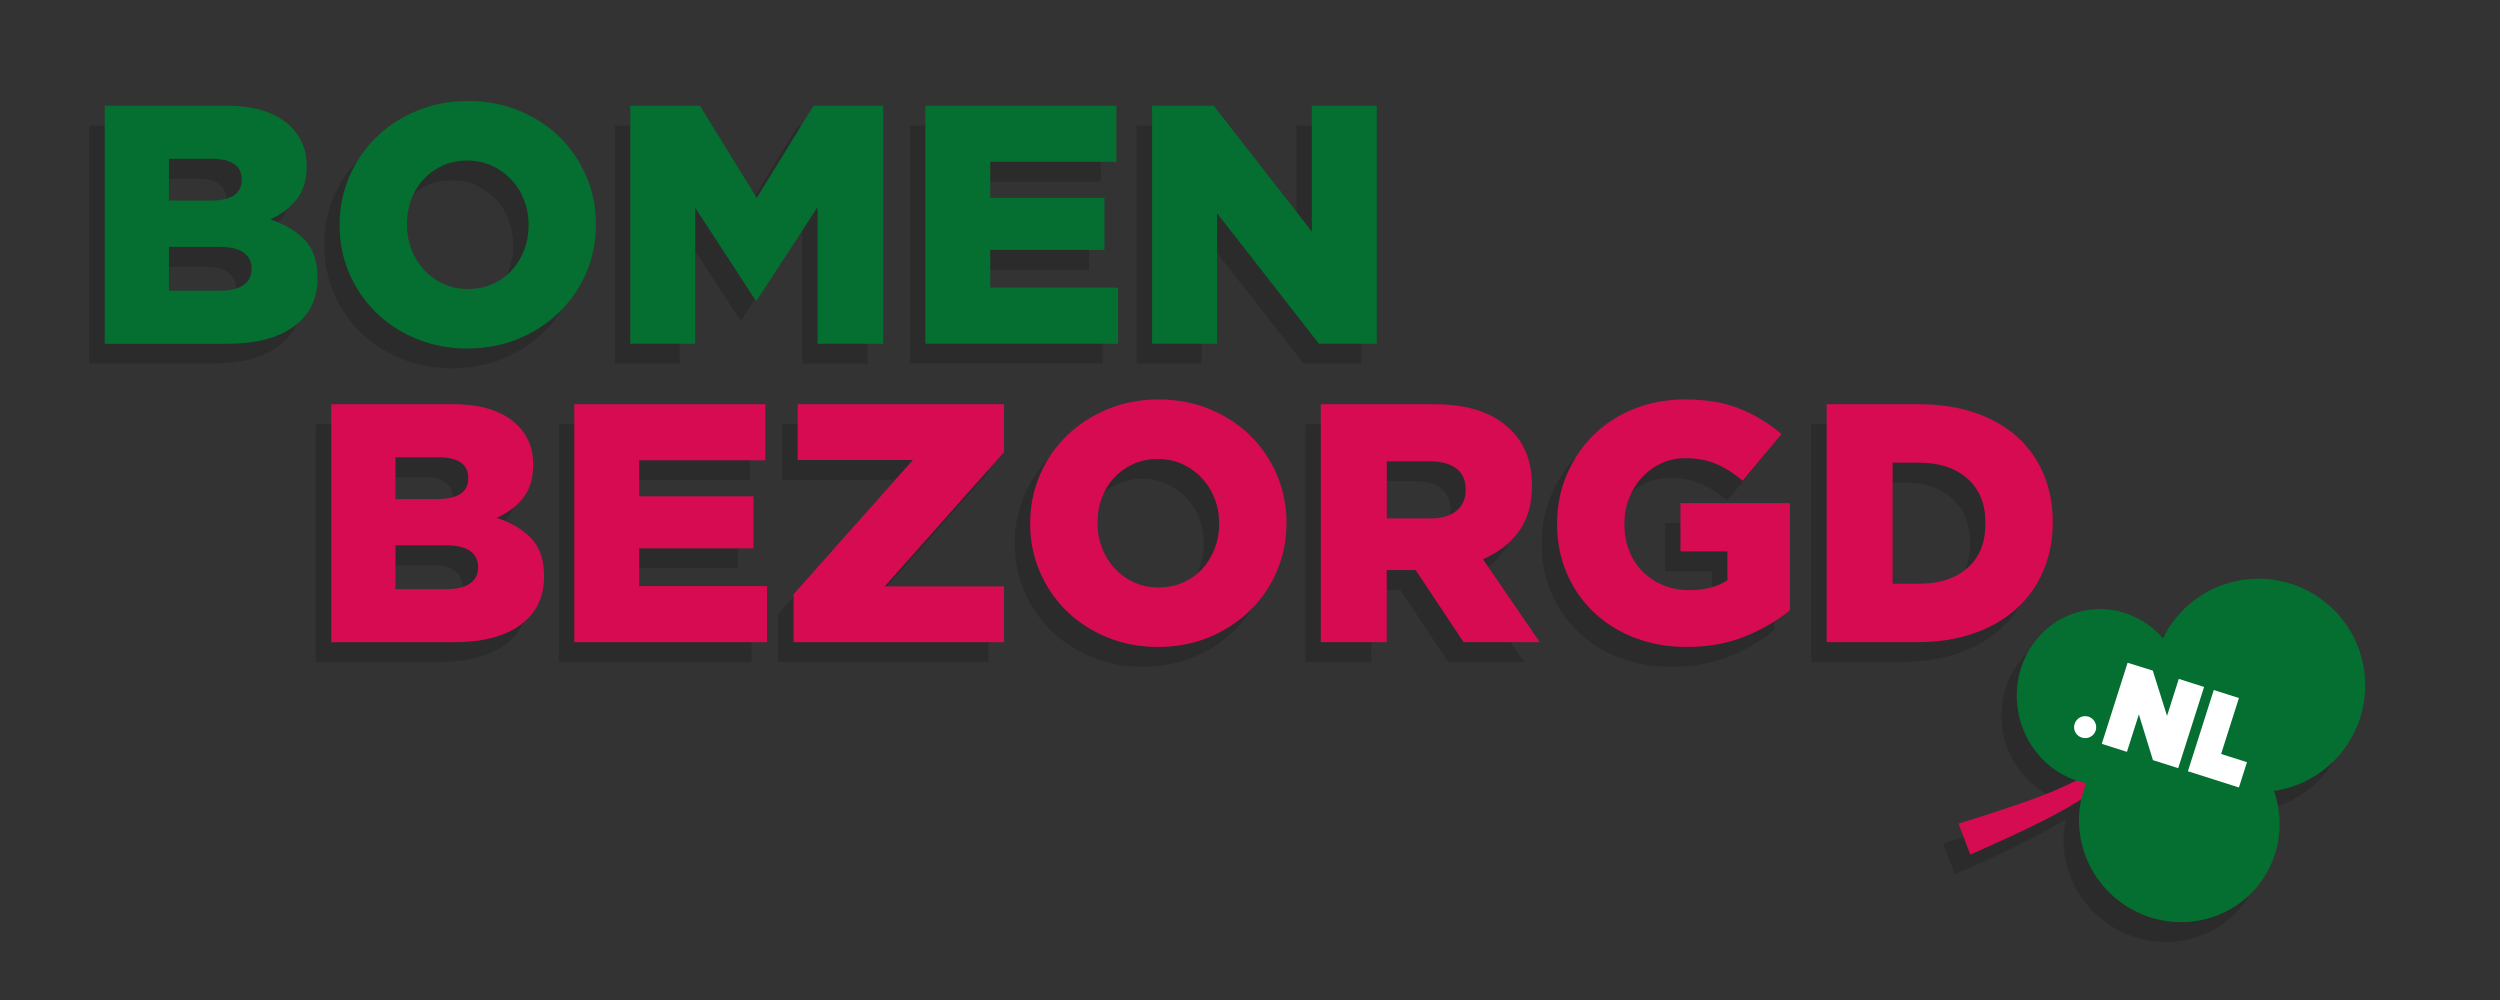 <?xml version="1.0" encoding="utf-8"?>
<!-- Generator: Adobe Illustrator 23.0.1, SVG Export Plug-In . SVG Version: 6.00 Build 0)  -->
<svg version="1.1" id="Laag_1" xmlns="http://www.w3.org/2000/svg" xmlns:xlink="http://www.w3.org/1999/xlink" x="0px" y="0px"
	 viewBox="0 0 1133.86 453.54" style="enable-background:new 0 0 1133.86 453.54;" xml:space="preserve">
<rect x="0" y="0" width="1133.86" height="453.54" fill="#333333" stroke="none"/>
<style type="text/css">
	.st0{opacity:0.15;}
	.st1{fill:#010202;}
	.st2{fill:#D60C53;}
	.st3{fill:#056F32;}
	.st4{fill:#056E31;}
	.st5{fill:#D60B52;}
	.st6{fill:#FFFFFF;}
</style>
<g>
	<g class="st0">
		<path class="st1" d="M881.3,382.54c0,0,1.94-0.61,5.33-1.66c3.37-1.06,8.18-2.57,13.91-4.46c2.87-0.94,5.96-1.98,9.2-3.12
			c3.25-1.13,6.64-2.38,10.12-3.73c3.46-1.37,7.02-2.82,10.52-4.47c3.51-1.64,6.99-3.43,10.34-5.43c3.33-2.02,6.51-4.25,9.42-6.71
			c2.92-2.46,5.57-5.15,7.92-7.97c2.36-2.81,4.36-5.79,6.11-8.72c1.77-2.92,3.23-5.83,4.51-8.56c1.26-2.74,2.33-5.3,3.22-7.59
			c0.9-2.29,1.62-4.32,2.2-6c0.6-1.67,1-3,1.31-3.91c0.3-0.9,0.46-1.39,0.46-1.39s-0.1,0.5-0.29,1.43c-0.2,0.93-0.45,2.31-0.85,4.04
			c-0.39,1.74-0.87,3.84-1.5,6.25c-0.62,2.41-1.4,5.11-2.36,8.03c-0.98,2.92-2.12,6.07-3.6,9.31c-1.46,3.25-3.2,6.62-5.37,9.92
			c-2.15,3.3-4.68,6.55-7.54,9.59c-2.86,3.04-6.04,5.88-9.38,8.47c-3.35,2.58-6.85,4.92-10.35,7.08c-3.5,2.18-7.04,4.11-10.46,5.96
			c-3.44,1.81-6.78,3.51-9.96,5.04c-3.18,1.55-6.2,2.97-8.99,4.26c-5.58,2.59-10.24,4.66-13.5,6.12c-3.25,1.44-5.1,2.27-5.1,2.27
			L881.3,382.54z"/>
		<path class="st1" d="M1065.04,311.76c-4.47-26.34-29.45-44.06-55.79-39.59c-15.89,2.7-28.63,12.86-35.27,26.28
			c-8.54-9.72-21.44-14.93-34.72-12.68c-20.79,3.53-34.66,24-30.97,45.72c2.88,16.95,15.59,29.64,30.92,32.73
			c-7.29,17.88-2.31,39.34,13.66,52.45c19.56,16.06,48.2,13.52,63.96-5.68c10.24-12.47,12.52-28.9,7.51-43.29
			c0.37-0.05,0.75-0.1,1.12-0.16C1051.78,363.07,1069.51,338.1,1065.04,311.76z"/>
		<path class="st1" d="M40.49,56.97h55.26c6.77,0,12.57,0.82,17.39,2.47c4.82,1.65,8.82,4.06,12.01,7.25
			c2.15,2.16,3.85,4.68,5.08,7.56c1.23,2.88,1.85,6.17,1.85,9.87v0.31c0,6.27-1.56,11.33-4.68,15.19
			c-3.12,3.85-7.08,6.81-11.89,8.87c6.6,2.16,11.83,5.27,15.7,9.33c3.87,4.06,5.8,9.74,5.8,17.04v0.31
			c0,9.35-3.57,16.65-10.72,21.89c-7.15,5.24-17.19,7.86-30.14,7.86H40.49V56.97z M88.44,99.99c4.63,0,8.15-0.77,10.56-2.31
			c2.41-1.54,3.62-3.91,3.62-7.09v-0.31c0-2.98-1.13-5.27-3.39-6.86c-2.26-1.59-5.65-2.39-10.18-2.39H69.63v18.96H88.44z
			 M92.76,140.85c4.63,0,8.17-0.85,10.64-2.54c2.47-1.7,3.7-4.14,3.7-7.32v-0.31c0-2.98-1.18-5.34-3.55-7.09
			c-2.37-1.75-6.07-2.62-11.1-2.62H69.63v19.89H92.76z"/>
		<path class="st1" d="M205,167.06c-8.33,0-16.04-1.46-23.13-4.39c-7.09-2.93-13.21-6.91-18.35-11.95
			c-5.14-5.04-9.17-10.95-12.1-17.73c-2.93-6.78-4.39-14.03-4.39-21.74v-0.31c0-7.71,1.46-14.98,4.39-21.82
			c2.93-6.83,7.02-12.8,12.26-17.89s11.41-9.1,18.5-12.03c7.09-2.93,14.8-4.39,23.13-4.39s16.04,1.46,23.13,4.39
			c7.09,2.93,13.21,6.91,18.35,11.95c5.14,5.04,9.17,10.95,12.1,17.73c2.93,6.78,4.39,14.03,4.39,21.74v0.31
			c0,7.71-1.46,14.98-4.39,21.82c-2.93,6.84-7.02,12.8-12.26,17.88s-11.41,9.1-18.5,12.03C221.04,165.6,213.33,167.06,205,167.06z
			 M205.23,140.08c4.12,0,7.89-0.77,11.29-2.31c3.4-1.54,6.29-3.62,8.66-6.24s4.23-5.68,5.56-9.17c1.34-3.49,2.01-7.19,2.01-11.1
			v-0.31c0-3.91-0.67-7.61-2.01-11.1c-1.34-3.49-3.25-6.58-5.72-9.25c-2.47-2.67-5.41-4.8-8.81-6.4c-3.4-1.59-7.16-2.39-11.29-2.39
			c-4.12,0-7.86,0.77-11.21,2.31c-3.35,1.54-6.24,3.62-8.66,6.24s-4.28,5.68-5.56,9.17c-1.29,3.5-1.93,7.2-1.93,11.1v0.31
			c0,3.91,0.67,7.61,2.01,11.1c1.34,3.5,3.22,6.58,5.64,9.25c2.42,2.67,5.33,4.81,8.74,6.4
			C197.35,139.28,201.11,140.08,205.23,140.08z"/>
		<path class="st1" d="M278.85,56.97h31.61l25.75,41.78l25.75-41.78h31.61V164.9h-29.76v-61.98l-27.52,42.25h-0.62l-27.37-41.94
			v61.67h-29.45V56.97z"/>
		<path class="st1" d="M412.68,56.97h86.65v25.44h-57.2v16.34h51.8v23.59h-51.8v17.11h57.97v25.44h-87.42V56.97z"/>
		<path class="st1" d="M515.52,56.97h27.97l44.5,57.05V56.97h29.45V164.9h-26.27l-46.2-59.21v59.21h-29.45V56.97z"/>
		<path class="st1" d="M143.23,192.33h55.26c6.77,0,12.57,0.82,17.39,2.47c4.82,1.65,8.82,4.06,12.01,7.25
			c2.15,2.16,3.85,4.68,5.08,7.56c1.23,2.88,1.85,6.17,1.85,9.87v0.31c0,6.27-1.56,11.33-4.68,15.19
			c-3.12,3.85-7.08,6.81-11.89,8.87c6.6,2.16,11.83,5.27,15.7,9.33c3.87,4.06,5.8,9.74,5.8,17.04v0.31
			c0,9.35-3.57,16.65-10.72,21.89c-7.15,5.24-17.19,7.86-30.14,7.86h-55.66V192.33z M191.18,235.35c4.63,0,8.15-0.77,10.56-2.31
			c2.41-1.54,3.62-3.91,3.62-7.09v-0.31c0-2.98-1.13-5.27-3.39-6.86c-2.26-1.59-5.65-2.39-10.18-2.39h-19.43v18.96H191.18z
			 M195.5,276.21c4.63,0,8.17-0.85,10.64-2.54c2.47-1.7,3.7-4.14,3.7-7.32v-0.31c0-2.98-1.18-5.34-3.55-7.09
			c-2.37-1.75-6.07-2.62-11.1-2.62h-22.82v19.89H195.5z"/>
		<path class="st1" d="M253.47,192.33h86.65v25.44h-57.2v16.34h51.8v23.59h-51.8v17.11h57.97v25.44h-87.42V192.33z"/>
		<path class="st1" d="M352.92,278.52l54.12-60.9h-52.27v-25.29h93.59v21.74l-54.12,60.9h54.12v25.29h-95.44V278.52z"/>
		<path class="st1" d="M518.2,302.42c-8.33,0-16.04-1.46-23.13-4.39s-13.21-6.91-18.35-11.95c-5.14-5.04-9.17-10.95-12.1-17.73
			c-2.93-6.78-4.39-14.03-4.39-21.74v-0.31c0-7.71,1.46-14.98,4.39-21.82c2.93-6.83,7.02-12.8,12.26-17.89s11.41-9.1,18.5-12.03
			c7.09-2.93,14.8-4.39,23.13-4.39s16.04,1.46,23.13,4.39c7.09,2.93,13.21,6.91,18.35,11.95c5.14,5.04,9.17,10.95,12.1,17.73
			c2.93,6.78,4.39,14.03,4.39,21.74v0.31c0,7.71-1.46,14.98-4.39,21.82c-2.93,6.84-7.02,12.8-12.26,17.88s-11.41,9.1-18.5,12.03
			S526.53,302.42,518.2,302.42z M518.43,275.44c4.12,0,7.89-0.77,11.29-2.31c3.4-1.54,6.29-3.62,8.66-6.24s4.23-5.68,5.56-9.17
			c1.34-3.49,2.01-7.19,2.01-11.1v-0.31c0-3.91-0.67-7.61-2.01-11.1c-1.34-3.49-3.25-6.58-5.72-9.25c-2.47-2.67-5.41-4.8-8.81-6.4
			c-3.4-1.59-7.16-2.39-11.29-2.39c-4.12,0-7.86,0.77-11.21,2.31c-3.35,1.54-6.24,3.62-8.66,6.24s-4.28,5.68-5.56,9.17
			c-1.29,3.5-1.93,7.2-1.93,11.1v0.31c0,3.91,0.67,7.61,2.01,11.1c1.34,3.5,3.22,6.58,5.64,9.25c2.42,2.67,5.33,4.81,8.74,6.4
			C510.55,274.64,514.31,275.44,518.43,275.44z"/>
		<path class="st1" d="M592.05,192.33h51.03c8.33,0,15.36,1.03,21.12,3.08c5.76,2.06,10.43,4.93,14.03,8.63
			c6.37,6.17,9.56,14.55,9.56,25.13v0.31c0,8.33-2,15.21-6.01,20.66c-4.01,5.45-9.4,9.61-16.19,12.49l25.75,37.62h-34.54
			l-21.74-32.69h-0.31h-12.8v32.69h-29.91V192.33z M641.7,244.14c5.14,0,9.1-1.16,11.87-3.47c2.77-2.31,4.16-5.42,4.16-9.33v-0.31
			c0-4.32-1.44-7.53-4.32-9.64c-2.88-2.11-6.84-3.16-11.87-3.16h-19.58v25.9H641.7z"/>
		<path class="st1" d="M757.95,302.42c-8.43,0-16.21-1.36-23.36-4.09c-7.15-2.72-13.34-6.55-18.58-11.49
			c-5.24-4.93-9.35-10.82-12.33-17.65c-2.98-6.83-4.47-14.36-4.47-22.59v-0.31c0-7.81,1.46-15.13,4.37-21.97
			c2.92-6.83,6.93-12.8,12.04-17.89c5.11-5.09,11.24-9.07,18.37-11.95c7.13-2.88,14.86-4.32,23.19-4.32
			c9.56,0,17.81,1.39,24.75,4.16c6.94,2.78,13.28,6.63,19.04,11.56l-17.58,21.12c-3.91-3.29-7.89-5.81-11.95-7.56
			c-4.06-1.75-8.76-2.62-14.11-2.62c-3.91,0-7.53,0.77-10.87,2.31c-3.34,1.54-6.24,3.65-8.71,6.32c-2.47,2.67-4.42,5.81-5.86,9.41
			c-1.44,3.6-2.16,7.45-2.16,11.56v0.31c0,4.32,0.72,8.33,2.17,12.03c1.44,3.7,3.48,6.86,6.11,9.48s5.72,4.68,9.28,6.17
			c3.56,1.49,7.5,2.24,11.83,2.24c7.01,0,12.79-1.49,17.33-4.47v-13.11h-21.28V237.2h49.65v48.57c-5.76,4.73-12.54,8.69-20.35,11.87
			C776.66,300.82,767.82,302.42,757.95,302.42z"/>
		<path class="st1" d="M821.47,192.33h41.63c9.66,0,18.27,1.31,25.83,3.93s13.93,6.3,19.12,11.02c5.19,4.73,9.15,10.36,11.87,16.88
			c2.72,6.53,4.09,13.7,4.09,21.51v0.31c0,7.81-1.39,15.03-4.16,21.66s-6.78,12.36-12.03,17.19c-5.24,4.83-11.69,8.61-19.35,11.33
			c-7.66,2.72-16.32,4.09-25.98,4.09h-41.01V192.33z M863.61,273.74c8.97,0,16.19-2.36,21.66-7.09c5.47-4.73,8.2-11.46,8.2-20.2
			v-0.31c0-8.63-2.73-15.34-8.2-20.12c-5.47-4.78-12.69-7.17-21.66-7.17h-12.23v54.89H863.61z"/>
		<path class="st1" d="M937.2,343.54c-2.65-0.84-4.12-3.59-3.27-6.25c0.83-2.6,3.64-4.1,6.3-3.26c2.6,0.83,4.09,3.7,3.26,6.3
			C942.64,342.99,939.8,344.37,937.2,343.54z"/>
		<path class="st1" d="M980.91,357.4l-11.31-3.6l-0.12,0.02l-6.41-20.81l-5.41,16.99l-11.41-3.63l11.71-36.79l11.43,3.58l6.45,20.53
			l5.34-16.78l11.47,3.65L980.91,357.4z"/>
		<path class="st1" d="M1008.45,366.16l-23.14-7.37l11.73-36.84l11.41,3.63l-8.08,25.38l11.73,3.73L1008.45,366.16z"/>
	</g>
	<g>
		<g>
			<path class="st2" d="M888.3,373.54c0,0,1.94-0.61,5.33-1.66c3.37-1.06,8.18-2.57,13.91-4.46c2.87-0.94,5.96-1.98,9.2-3.12
				c3.25-1.13,6.64-2.38,10.12-3.73c3.46-1.37,7.02-2.82,10.52-4.47c3.51-1.64,6.99-3.43,10.34-5.43c3.33-2.02,6.51-4.25,9.42-6.71
				c2.92-2.46,5.57-5.15,7.92-7.97c2.36-2.81,4.36-5.79,6.11-8.72c1.77-2.92,3.23-5.83,4.51-8.56c1.26-2.74,2.33-5.3,3.22-7.59
				c0.9-2.29,1.62-4.32,2.2-6c0.6-1.67,1-3,1.31-3.91c0.3-0.9,0.46-1.39,0.46-1.39s-0.1,0.5-0.29,1.43
				c-0.2,0.93-0.45,2.31-0.85,4.04c-0.39,1.74-0.87,3.84-1.5,6.25c-0.62,2.41-1.4,5.11-2.36,8.03c-0.98,2.92-2.12,6.07-3.6,9.31
				c-1.46,3.25-3.2,6.62-5.37,9.92c-2.15,3.3-4.68,6.55-7.54,9.59c-2.86,3.04-6.04,5.88-9.38,8.47c-3.35,2.58-6.85,4.92-10.35,7.08
				c-3.5,2.18-7.04,4.11-10.46,5.96c-3.44,1.81-6.78,3.51-9.96,5.04c-3.18,1.55-6.2,2.97-8.99,4.26c-5.58,2.59-10.24,4.66-13.5,6.12
				c-3.25,1.44-5.1,2.27-5.1,2.27L888.3,373.54z"/>
			<path class="st3" d="M1072.04,302.76c-4.47-26.34-29.45-44.06-55.79-39.59c-15.89,2.7-28.63,12.86-35.27,26.28
				c-8.54-9.72-21.44-14.93-34.72-12.68c-20.79,3.53-34.66,24-30.97,45.72c2.88,16.95,15.59,29.64,30.92,32.73
				c-7.29,17.88-2.31,39.34,13.66,52.45c19.56,16.06,48.2,13.52,63.96-5.68c10.24-12.47,12.52-28.9,7.51-43.29
				c0.37-0.05,0.75-0.1,1.12-0.16C1058.78,354.07,1076.51,329.1,1072.04,302.76z"/>
			<g>
				<g>
					<path class="st4" d="M47.49,47.97h55.26c6.77,0,12.57,0.82,17.39,2.47c4.82,1.65,8.82,4.06,12.01,7.25
						c2.15,2.16,3.85,4.68,5.08,7.56c1.23,2.88,1.85,6.17,1.85,9.87v0.31c0,6.27-1.56,11.33-4.68,15.19
						c-3.12,3.85-7.08,6.81-11.89,8.87c6.6,2.16,11.83,5.27,15.7,9.33c3.87,4.06,5.8,9.74,5.8,17.04v0.31
						c0,9.35-3.57,16.65-10.72,21.89c-7.15,5.24-17.19,7.86-30.14,7.86H47.49V47.97z M95.44,90.99c4.63,0,8.15-0.77,10.56-2.31
						c2.41-1.54,3.62-3.91,3.62-7.09v-0.31c0-2.98-1.13-5.27-3.39-6.86c-2.26-1.59-5.65-2.39-10.18-2.39H76.63v18.96H95.44z
						 M99.76,131.85c4.63,0,8.17-0.85,10.64-2.54c2.47-1.7,3.7-4.14,3.7-7.32v-0.31c0-2.98-1.18-5.34-3.55-7.09
						c-2.37-1.75-6.07-2.62-11.1-2.62H76.63v19.89H99.76z"/>
					<path class="st4" d="M212,158.06c-8.33,0-16.04-1.46-23.13-4.39c-7.09-2.93-13.21-6.91-18.35-11.95
						c-5.14-5.04-9.17-10.95-12.1-17.73c-2.93-6.78-4.39-14.03-4.39-21.74v-0.31c0-7.71,1.46-14.98,4.39-21.82
						c2.93-6.83,7.02-12.8,12.26-17.89s11.41-9.1,18.5-12.03c7.09-2.93,14.8-4.39,23.13-4.39s16.04,1.46,23.13,4.39
						c7.09,2.93,13.21,6.91,18.35,11.95c5.14,5.04,9.17,10.95,12.1,17.73c2.93,6.78,4.39,14.03,4.39,21.74v0.31
						c0,7.71-1.46,14.98-4.39,21.82c-2.93,6.84-7.02,12.8-12.26,17.88s-11.41,9.1-18.5,12.03C228.04,156.6,220.33,158.06,212,158.06
						z M212.23,131.08c4.12,0,7.89-0.77,11.29-2.31c3.4-1.54,6.29-3.62,8.66-6.24s4.23-5.68,5.56-9.17
						c1.34-3.49,2.01-7.19,2.01-11.1v-0.31c0-3.91-0.67-7.61-2.01-11.1c-1.34-3.49-3.25-6.58-5.72-9.25
						c-2.47-2.67-5.41-4.8-8.81-6.4c-3.4-1.59-7.16-2.39-11.29-2.39c-4.12,0-7.86,0.77-11.21,2.31c-3.35,1.54-6.24,3.62-8.66,6.24
						s-4.28,5.68-5.56,9.17c-1.29,3.5-1.93,7.2-1.93,11.1v0.31c0,3.91,0.67,7.61,2.01,11.1c1.34,3.5,3.22,6.58,5.64,9.25
						c2.42,2.67,5.33,4.81,8.74,6.4C204.35,130.28,208.11,131.08,212.23,131.08z"/>
					<path class="st4" d="M285.85,47.97h31.61l25.75,41.78l25.75-41.78h31.61V155.9h-29.76V93.92l-27.52,42.25h-0.62L315.3,94.23
						v61.67h-29.45V47.97z"/>
					<path class="st4" d="M419.68,47.97h86.65v25.44h-57.2v16.34h51.8v23.59h-51.8v17.11h57.97v25.44h-87.42V47.97z"/>
					<path class="st4" d="M522.52,47.97h27.97l44.5,57.05V47.97h29.45V155.9h-26.27l-46.2-59.21v59.21h-29.45V47.97z"/>
				</g>
				<g>
					<path class="st5" d="M150.23,183.33h55.26c6.77,0,12.57,0.82,17.39,2.47c4.82,1.65,8.82,4.06,12.01,7.25
						c2.15,2.16,3.85,4.68,5.08,7.56c1.23,2.88,1.85,6.17,1.85,9.87v0.31c0,6.27-1.56,11.33-4.68,15.19
						c-3.12,3.85-7.08,6.81-11.89,8.87c6.6,2.16,11.83,5.27,15.7,9.33c3.87,4.06,5.8,9.74,5.8,17.04v0.31
						c0,9.35-3.57,16.65-10.72,21.89c-7.15,5.24-17.19,7.86-30.14,7.86h-55.66V183.33z M198.18,226.35c4.63,0,8.15-0.77,10.56-2.31
						c2.41-1.54,3.62-3.91,3.62-7.09v-0.31c0-2.98-1.13-5.27-3.39-6.86c-2.26-1.59-5.65-2.39-10.18-2.39h-19.43v18.96H198.18z
						 M202.5,267.21c4.63,0,8.17-0.85,10.64-2.54c2.47-1.7,3.7-4.14,3.7-7.32v-0.31c0-2.98-1.18-5.34-3.55-7.09
						c-2.37-1.75-6.07-2.62-11.1-2.62h-22.82v19.89H202.5z"/>
					<path class="st5" d="M260.47,183.33h86.65v25.44h-57.2v16.34h51.8v23.59h-51.8v17.11h57.97v25.44h-87.42V183.33z"/>
					<path class="st5" d="M359.92,269.52l54.12-60.9h-52.27v-25.29h93.59v21.74l-54.12,60.9h54.12v25.29h-95.44V269.52z"/>
					<path class="st5" d="M525.2,293.42c-8.33,0-16.04-1.46-23.13-4.39s-13.21-6.91-18.35-11.95c-5.14-5.04-9.17-10.95-12.1-17.73
						c-2.93-6.78-4.39-14.03-4.39-21.74v-0.31c0-7.71,1.46-14.98,4.39-21.82c2.93-6.83,7.02-12.8,12.26-17.89s11.41-9.1,18.5-12.03
						c7.09-2.93,14.8-4.39,23.13-4.39s16.04,1.46,23.13,4.39c7.09,2.93,13.21,6.91,18.35,11.95c5.14,5.04,9.17,10.95,12.1,17.73
						c2.93,6.78,4.39,14.03,4.39,21.74v0.31c0,7.71-1.46,14.98-4.39,21.82c-2.93,6.84-7.02,12.8-12.26,17.88s-11.41,9.1-18.5,12.03
						S533.53,293.42,525.2,293.42z M525.43,266.44c4.12,0,7.89-0.77,11.29-2.31c3.4-1.54,6.29-3.62,8.66-6.24
						c2.37-2.62,4.23-5.68,5.56-9.17c1.34-3.49,2.01-7.19,2.01-11.1v-0.31c0-3.91-0.67-7.61-2.01-11.1
						c-1.34-3.49-3.25-6.58-5.72-9.25c-2.47-2.67-5.41-4.8-8.81-6.4c-3.4-1.59-7.16-2.39-11.29-2.39c-4.12,0-7.86,0.77-11.21,2.31
						c-3.35,1.54-6.24,3.62-8.66,6.24s-4.28,5.68-5.56,9.17c-1.29,3.5-1.93,7.2-1.93,11.1v0.31c0,3.91,0.67,7.61,2.01,11.1
						c1.34,3.5,3.22,6.58,5.64,9.25c2.42,2.67,5.33,4.81,8.74,6.4C517.55,265.64,521.31,266.44,525.43,266.44z"/>
					<path class="st5" d="M599.05,183.33h51.03c8.33,0,15.36,1.03,21.12,3.08c5.76,2.06,10.43,4.93,14.03,8.63
						c6.37,6.17,9.56,14.55,9.56,25.13v0.31c0,8.33-2,15.21-6.01,20.66c-4.01,5.45-9.4,9.61-16.19,12.49l25.75,37.62h-34.54
						l-21.74-32.69h-0.31h-12.8v32.69h-29.91V183.33z M648.7,235.14c5.14,0,9.1-1.16,11.87-3.47c2.77-2.31,4.16-5.42,4.16-9.33
						v-0.31c0-4.32-1.44-7.53-4.32-9.64c-2.88-2.11-6.84-3.16-11.87-3.16h-19.58v25.9H648.7z"/>
					<path class="st5" d="M764.95,293.42c-8.43,0-16.21-1.36-23.36-4.09c-7.15-2.72-13.34-6.55-18.58-11.49
						c-5.24-4.93-9.35-10.82-12.33-17.65c-2.98-6.83-4.47-14.36-4.47-22.59v-0.31c0-7.81,1.46-15.13,4.37-21.97
						c2.92-6.83,6.93-12.8,12.04-17.89c5.11-5.09,11.24-9.07,18.37-11.95c7.13-2.88,14.86-4.32,23.19-4.32
						c9.56,0,17.81,1.39,24.75,4.16c6.94,2.78,13.28,6.63,19.04,11.56l-17.58,21.12c-3.91-3.29-7.89-5.81-11.95-7.56
						c-4.06-1.75-8.76-2.62-14.11-2.62c-3.91,0-7.53,0.77-10.87,2.31c-3.34,1.54-6.24,3.65-8.71,6.32
						c-2.47,2.67-4.42,5.81-5.86,9.41c-1.44,3.6-2.16,7.45-2.16,11.56v0.31c0,4.32,0.72,8.33,2.17,12.03
						c1.44,3.7,3.48,6.86,6.11,9.48s5.72,4.68,9.28,6.17c3.56,1.49,7.5,2.24,11.83,2.24c7.01,0,12.79-1.49,17.33-4.47v-13.11h-21.28
						V228.2h49.65v48.57c-5.76,4.73-12.54,8.69-20.35,11.87C783.66,291.82,774.82,293.42,764.95,293.42z"/>
					<path class="st5" d="M828.47,183.33h41.63c9.66,0,18.27,1.31,25.83,3.93s13.93,6.3,19.12,11.02
						c5.19,4.73,9.15,10.36,11.87,16.88c2.72,6.53,4.09,13.7,4.09,21.51v0.31c0,7.81-1.39,15.03-4.16,21.66
						c-2.78,6.63-6.78,12.36-12.03,17.19c-5.24,4.83-11.69,8.61-19.35,11.33c-7.66,2.72-16.32,4.09-25.98,4.09h-41.01V183.33z
						 M870.61,264.74c8.97,0,16.19-2.36,21.66-7.09c5.47-4.73,8.2-11.46,8.2-20.2v-0.31c0-8.63-2.73-15.34-8.2-20.12
						c-5.47-4.78-12.69-7.17-21.66-7.17h-12.23v54.89H870.61z"/>
				</g>
			</g>
			<g>
				<g>
					<path class="st6" d="M944.2,334.54c-2.65-0.84-4.12-3.59-3.27-6.25c0.83-2.6,3.64-4.1,6.3-3.26c2.6,0.83,4.09,3.7,3.26,6.3
						C949.64,333.99,946.8,335.37,944.2,334.54z"/>
					<path class="st6" d="M987.91,348.4l-11.31-3.6l-0.12,0.02l-6.41-20.81l-5.41,16.99l-11.41-3.63l11.71-36.79l11.43,3.58
						l6.45,20.53l5.34-16.78l11.47,3.65L987.91,348.4z"/>
					<path class="st6" d="M1015.45,357.16l-23.14-7.37l11.73-36.84l11.41,3.63l-8.08,25.38l11.73,3.73L1015.45,357.16z"/>
				</g>
			</g>
		</g>
	</g>
</g>
</svg>
